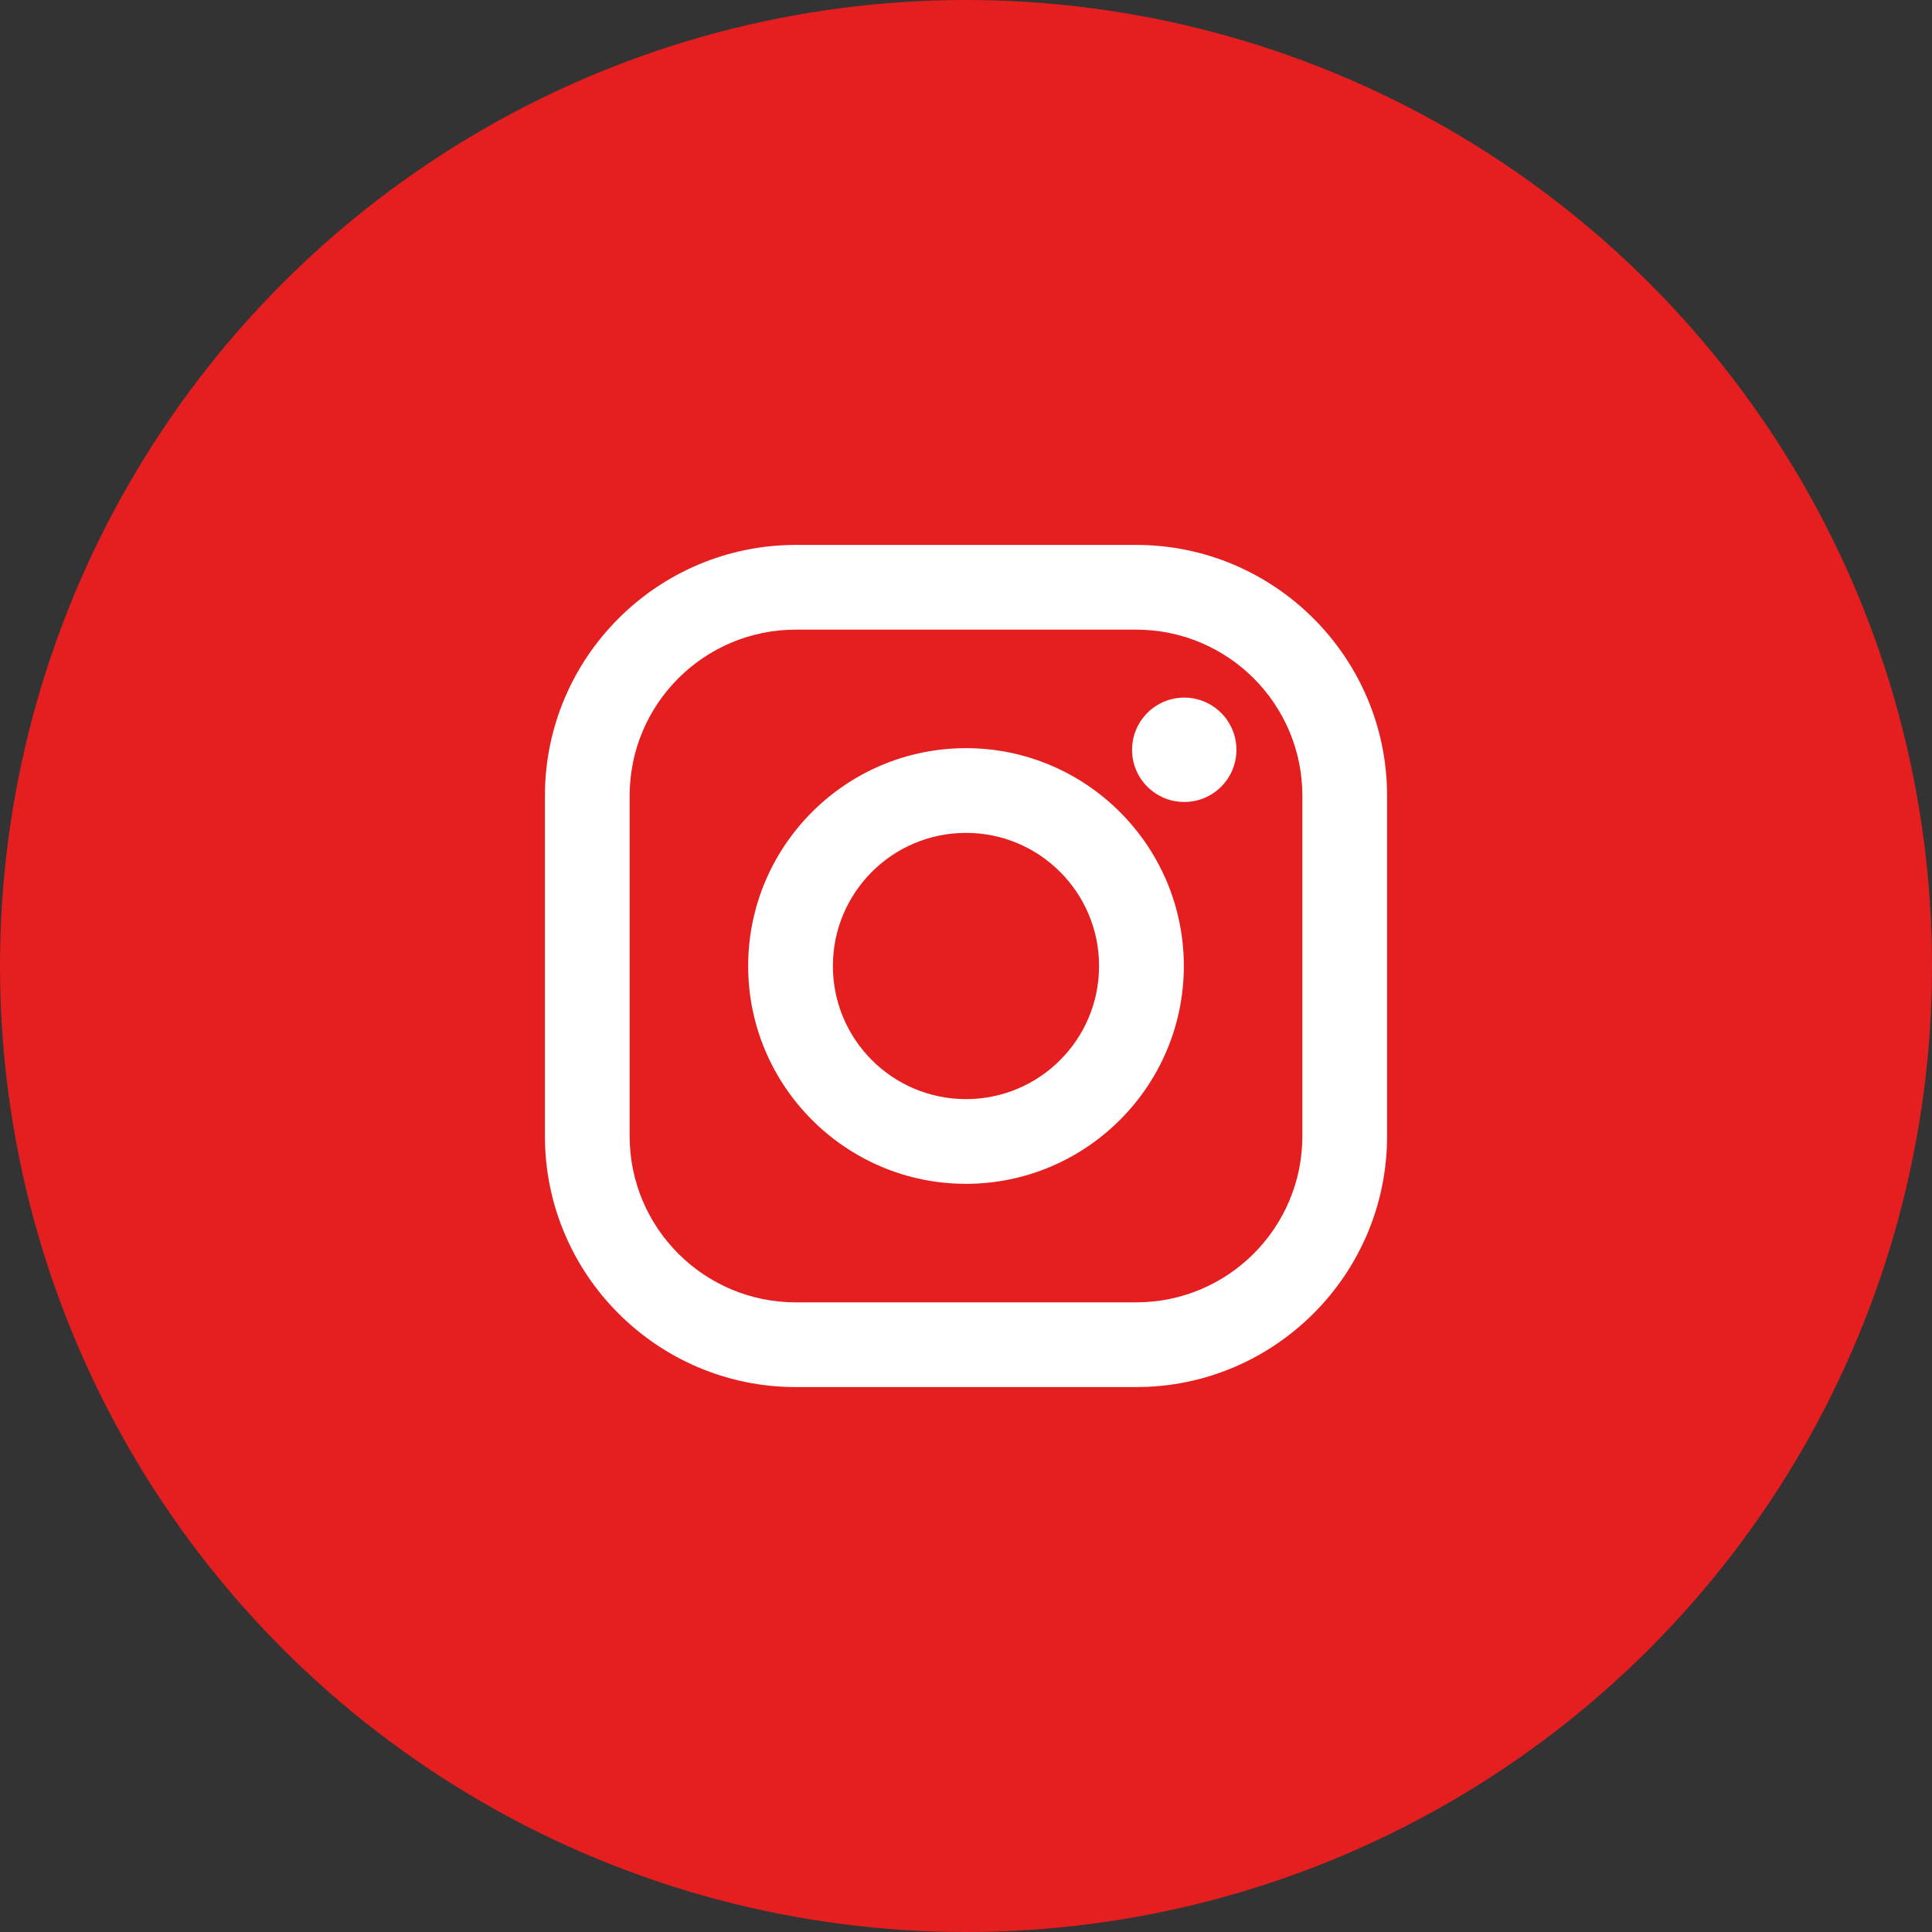 <svg width="40" height="40" viewBox="0 0 40 40" fill="none" xmlns="http://www.w3.org/2000/svg">
<rect x="0" y="0" width="40" height="40" fill="#333333" stroke="none"/>
<circle cx="20" cy="20" r="20" fill="#E51F1F"/>
<path d="M23.523 11.282C26.387 11.282 28.718 13.612 28.718 16.476V23.523C28.718 26.387 26.388 28.718 23.523 28.718H16.477C13.612 28.718 11.282 26.387 11.282 23.523V16.476C11.282 13.612 13.612 11.282 16.477 11.282H23.523ZM16.477 13.036C14.577 13.036 13.036 14.576 13.036 16.476V23.523C13.036 25.423 14.577 26.964 16.477 26.964H23.523C25.423 26.964 26.964 25.423 26.964 23.523V16.476C26.964 14.576 25.423 13.036 23.523 13.036H16.477ZM20 15.49C22.486 15.49 24.51 17.513 24.51 20C24.51 22.486 22.486 24.509 20 24.51C17.513 24.51 15.49 22.486 15.49 20C15.49 17.513 17.513 15.49 20 15.49ZM20 17.244C18.478 17.244 17.244 18.478 17.244 20C17.244 21.522 18.478 22.756 20 22.756C21.522 22.756 22.755 21.522 22.755 20C22.755 18.478 21.522 17.244 20 17.244ZM24.519 14.443C25.115 14.444 25.599 14.928 25.599 15.524C25.599 16.121 25.115 16.604 24.519 16.604C23.922 16.604 23.438 16.121 23.438 15.524C23.438 14.928 23.922 14.443 24.519 14.443Z" fill="white"/>
</svg>
